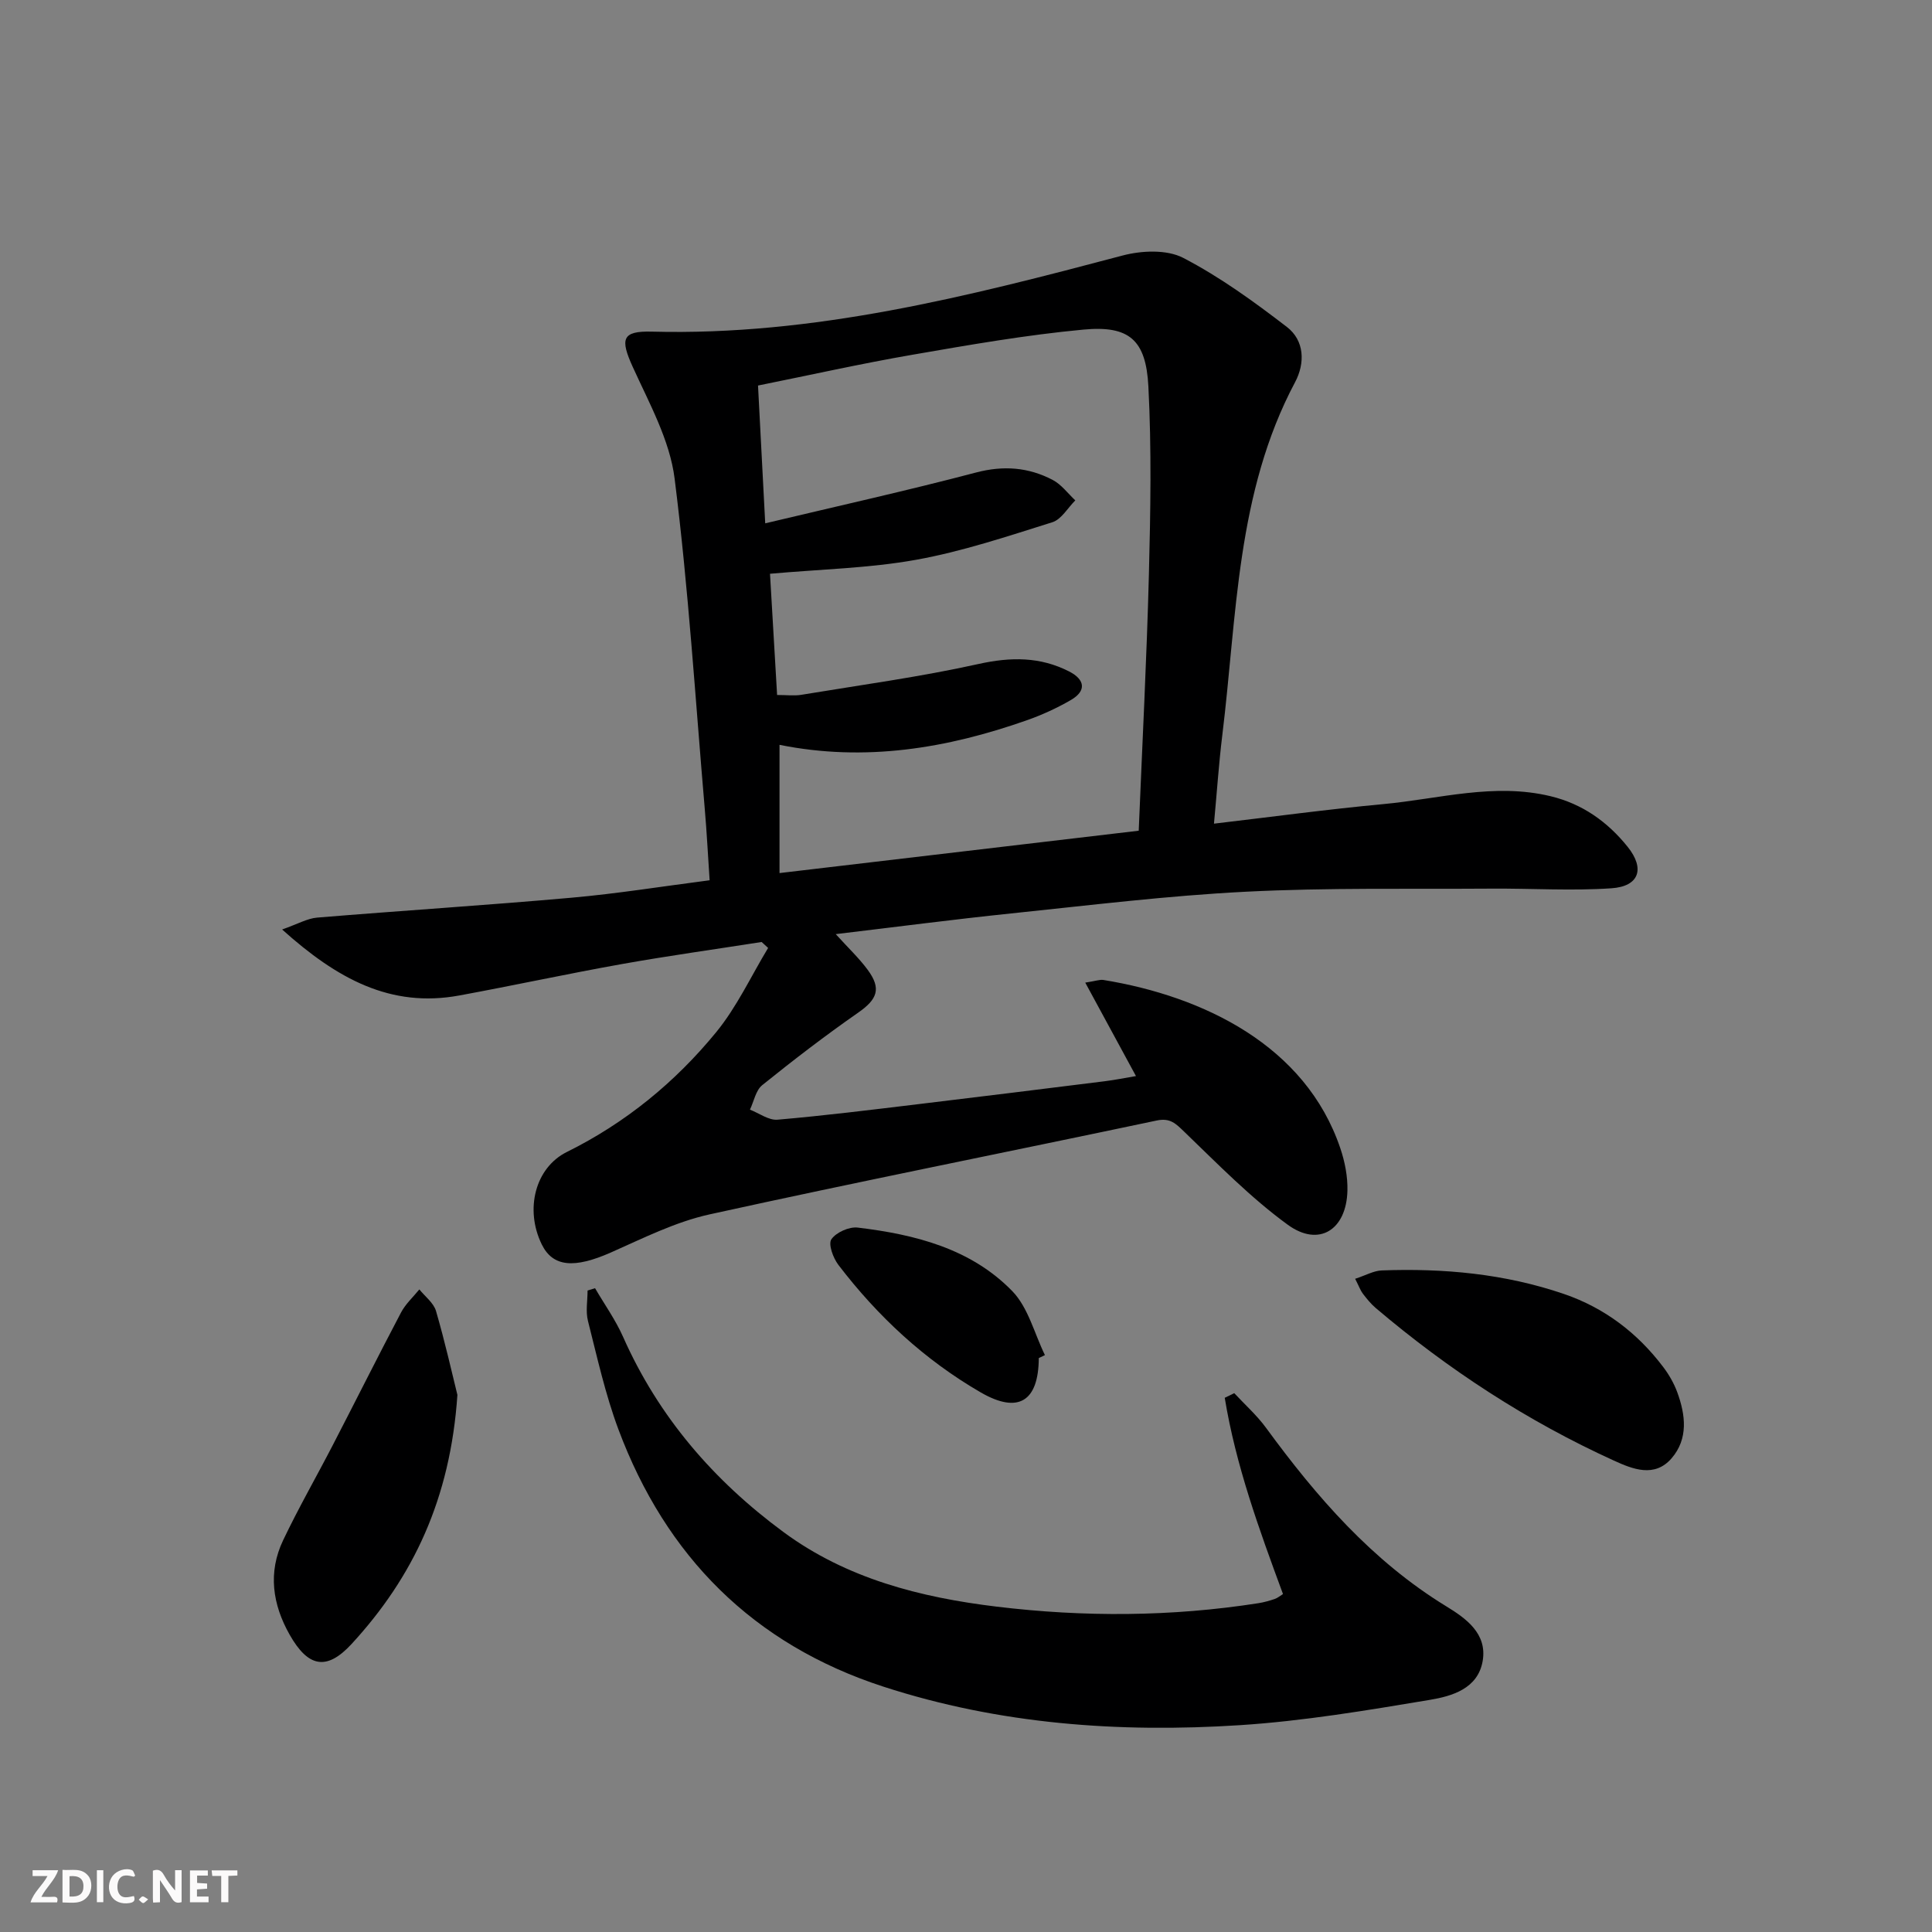 <svg enable-background="new 0 0 400 400" viewBox="0 0 400 400" xmlns="http://www.w3.org/2000/svg"><rect x="0" y="0" width="400" height="400" fill="#808080" stroke="none"/><g fill="#fbfafa"><path d="m37.59 393.81c-.92.31-1.52.05-2-.78-.7-1.2-1.52-2.34-2.47-3.78v4.59c-.55.03-.95.05-1.41.07-.03-.37-.06-.64-.06-.91 0-1.91 0-3.81 0-5.7 1.13-.41 1.77-.03 2.29.91.62 1.11 1.38 2.14 2.31 3.19v-4.2h1.35v6.61z"/><path d="m12.94 393.88v-6.75c1.9.19 3.93-.54 5.37 1.29.8 1.01.78 2.88.03 3.97-1.37 1.97-3.4 1.51-5.4 1.49m1.45-1.22c2.04.12 2.92-.58 2.89-2.21-.03-1.51-.98-2.19-2.89-2z"/><path d="m11.81 393.87h-5.49c.68-2.18 2.47-3.48 3.51-5.45h-3.08v-1.21h5.29c-.71 2.13-2.44 3.48-3.47 5.51.86 0 1.63.04 2.39-.01.79-.05 1.14.21.85 1.16"/><path d="m39.33 393.86v-6.61h3.7v1.07h-2.22v1.52c.68.04 1.34.09 2.07.13v1.07c-.72.05-1.38.09-2.1.14v1.48h2.4v1.19h-3.85z"/><path d="m27.71 388.56c-1.15-.3-2.46-.61-3.1.64-.37.73-.41 1.93-.06 2.67.63 1.35 1.99.93 3.17.68.35.94-.01 1.32-.93 1.46-1.62.25-3.05-.27-3.76-1.48-.73-1.25-.6-3.03.31-4.17.88-1.11 2.71-1.7 4-1.16.32.13.44.74.65 1.12-.1.08-.19.16-.28.24"/><path d="m49.15 387.24v1.07c-.59.02-1.17.05-1.87.08v5.44h-1.48v-5.44h-1.85c-.05-.4-.08-.73-.13-1.15z"/><path d="m20.06 387.21h1.33v6.62h-1.33z"/><path d="m30.68 393.25c-.49.38-.8.79-1.05.76-.32-.05-.6-.45-.9-.7.26-.24.51-.64.8-.67.29-.04.62.3 1.15.61"/></g><path d="m251.34 170.53c12.09-1.42 23.56-2.98 35.08-4.05 11.5-1.07 22.93-4.46 34.62-1.63 6.57 1.58 11.79 5.29 15.96 10.49 3.6 4.49 2.41 8.18-3.38 8.57-8.24.56-16.55.01-24.83.07-16.95.12-33.93-.22-50.84.64-16.25.82-32.44 2.82-48.64 4.5-11.85 1.23-23.66 2.78-36.28 4.28 2.53 2.8 4.79 4.92 6.6 7.37 2.92 3.94 2 6.14-2 8.92-6.79 4.73-13.37 9.78-19.82 14.98-1.34 1.08-1.72 3.35-2.54 5.07 1.91.74 3.88 2.24 5.71 2.08 9.75-.84 19.46-2.05 29.18-3.22 12.85-1.54 25.7-3.14 38.55-4.74 2.09-.26 4.16-.68 6.48-1.07-3.54-6.52-6.88-12.67-10.5-19.35 2.17-.33 3-.67 3.76-.55 20.72 3.38 41.87 13.59 49.05 34.85.94 2.78 1.54 5.84 1.47 8.75-.19 8.14-5.88 11.78-12.34 7.09-7.72-5.62-14.5-12.58-21.42-19.24-1.79-1.72-2.93-2.94-5.73-2.35-30.84 6.52-61.77 12.65-92.55 19.43-7.05 1.55-13.74 4.92-20.42 7.88-7.59 3.36-12.04 3.05-14.35-1.67-3.56-7.28-1.32-15.89 5.19-19.12 12.14-6.01 22.43-14.43 30.93-24.81 4.29-5.24 7.21-11.59 10.75-17.44-.45-.41-.89-.82-1.34-1.23-9.63 1.51-19.29 2.85-28.89 4.56-11.26 2.01-22.44 4.44-33.69 6.51-14.25 2.63-25.33-3.45-36.7-13.66 3.25-1.14 5.21-2.29 7.25-2.46 17.55-1.45 35.14-2.56 52.68-4.12 9.39-.83 18.72-2.34 28.58-3.61-.35-5.18-.59-9.95-1-14.7-1.96-22.84-3.38-45.75-6.25-68.48-1-7.95-5.26-15.6-8.66-23.09-2.64-5.8-2.26-7.48 3.93-7.32 33.51.89 65.5-7.29 97.49-15.76 3.93-1.04 9.13-1.27 12.52.48 7.6 3.94 14.65 9.06 21.47 14.3 3.68 2.82 3.81 7.5 1.71 11.45-12.19 22.92-12.02 48.35-15.07 73.12-.72 5.86-1.11 11.78-1.72 18.28zm-92.91-62.18c14.98-3.57 29.39-6.77 43.64-10.52 5.7-1.5 10.87-1.09 15.89 1.54 1.8.95 3.13 2.79 4.67 4.23-1.57 1.56-2.89 3.95-4.77 4.53-9.31 2.92-18.64 6.05-28.2 7.77-9.73 1.75-19.74 1.95-30.24 2.89.47 8.05.96 16.41 1.47 25.1 2.04 0 3.54.2 4.97-.03 12.27-2.03 24.61-3.7 36.74-6.39 6.68-1.48 12.78-1.52 18.79 1.57 3.2 1.64 3.64 3.97.31 5.9-2.85 1.65-5.9 3.05-9.01 4.15-16.61 5.86-33.59 8.69-51.3 5.12v26.55c24.99-2.95 49.63-5.85 74.37-8.77.75-18.28 1.66-35.71 2.11-53.15.33-12.94.56-25.92-.11-38.84-.5-9.65-3.98-12.65-13.45-11.76-11.87 1.11-23.66 3.17-35.42 5.21-10.6 1.83-21.1 4.19-31.95 6.37.49 9.44.96 18.54 1.49 28.53z" fill="#000001"/><path d="m255.54 288.44c2.2 2.37 4.66 4.56 6.56 7.15 10.48 14.33 21.95 27.56 37.33 36.98 4.03 2.46 8.53 5.62 7.54 11.33-.99 5.73-6.35 7.27-10.94 8.04-13.06 2.18-26.18 4.39-39.36 5.24-24.99 1.61-49.8-.18-73.81-7.99-26.91-8.76-44.99-26.94-54.83-53.27-2.71-7.26-4.39-14.91-6.3-22.44-.5-1.98-.08-4.18-.08-6.29.52-.16 1.03-.32 1.55-.48 1.95 3.35 4.24 6.55 5.8 10.07 7.34 16.56 18.75 29.75 33.19 40.4 13.1 9.67 28.38 13.55 44.17 15.46 18.06 2.18 36.17 2.1 54.2-.72 1.14-.18 2.26-.5 3.36-.87.59-.2 1.09-.64 1.71-1.02-4.95-13.41-9.78-26.68-12.06-40.63.67-.32 1.32-.64 1.97-.96z" fill="#000001"/><path d="m94.7 288.8c-1.46 21.52-9.16 37.72-21.9 51.56-5.21 5.66-9.04 4.78-12.83-1.91-3.57-6.3-4.51-12.91-1.36-19.54 3.2-6.73 6.93-13.21 10.35-19.83 4.71-9.1 9.29-18.27 14.07-27.34.93-1.77 2.51-3.2 3.79-4.78 1.19 1.48 2.96 2.79 3.45 4.47 1.88 6.45 3.35 13.02 4.43 17.37z" fill="#000001"/><path d="m280.57 264.76c2.18-.71 3.82-1.66 5.48-1.73 12.85-.48 25.53.69 37.77 4.88 8.4 2.88 15.21 8.07 20.55 15.14 1.19 1.57 2.21 3.36 2.89 5.2 1.72 4.7 2.32 9.63-1.18 13.68-3.53 4.08-8.07 2.24-11.96.46-17.93-8.16-34.28-18.84-49.29-31.58-1-.85-1.85-1.91-2.66-2.96-.49-.64-.76-1.44-1.6-3.09z" fill="#000001"/><path d="m215.07 281.17c-.05 8.94-4.2 11.63-12.01 7.12-11.62-6.72-21.35-15.76-29.49-26.42-1.08-1.42-2.13-4.29-1.44-5.29.98-1.43 3.68-2.64 5.46-2.42 11.84 1.42 23.4 4.33 31.98 13.14 3.31 3.4 4.58 8.78 6.77 13.26-.42.2-.85.41-1.27.61z" fill="#000001"/></svg>